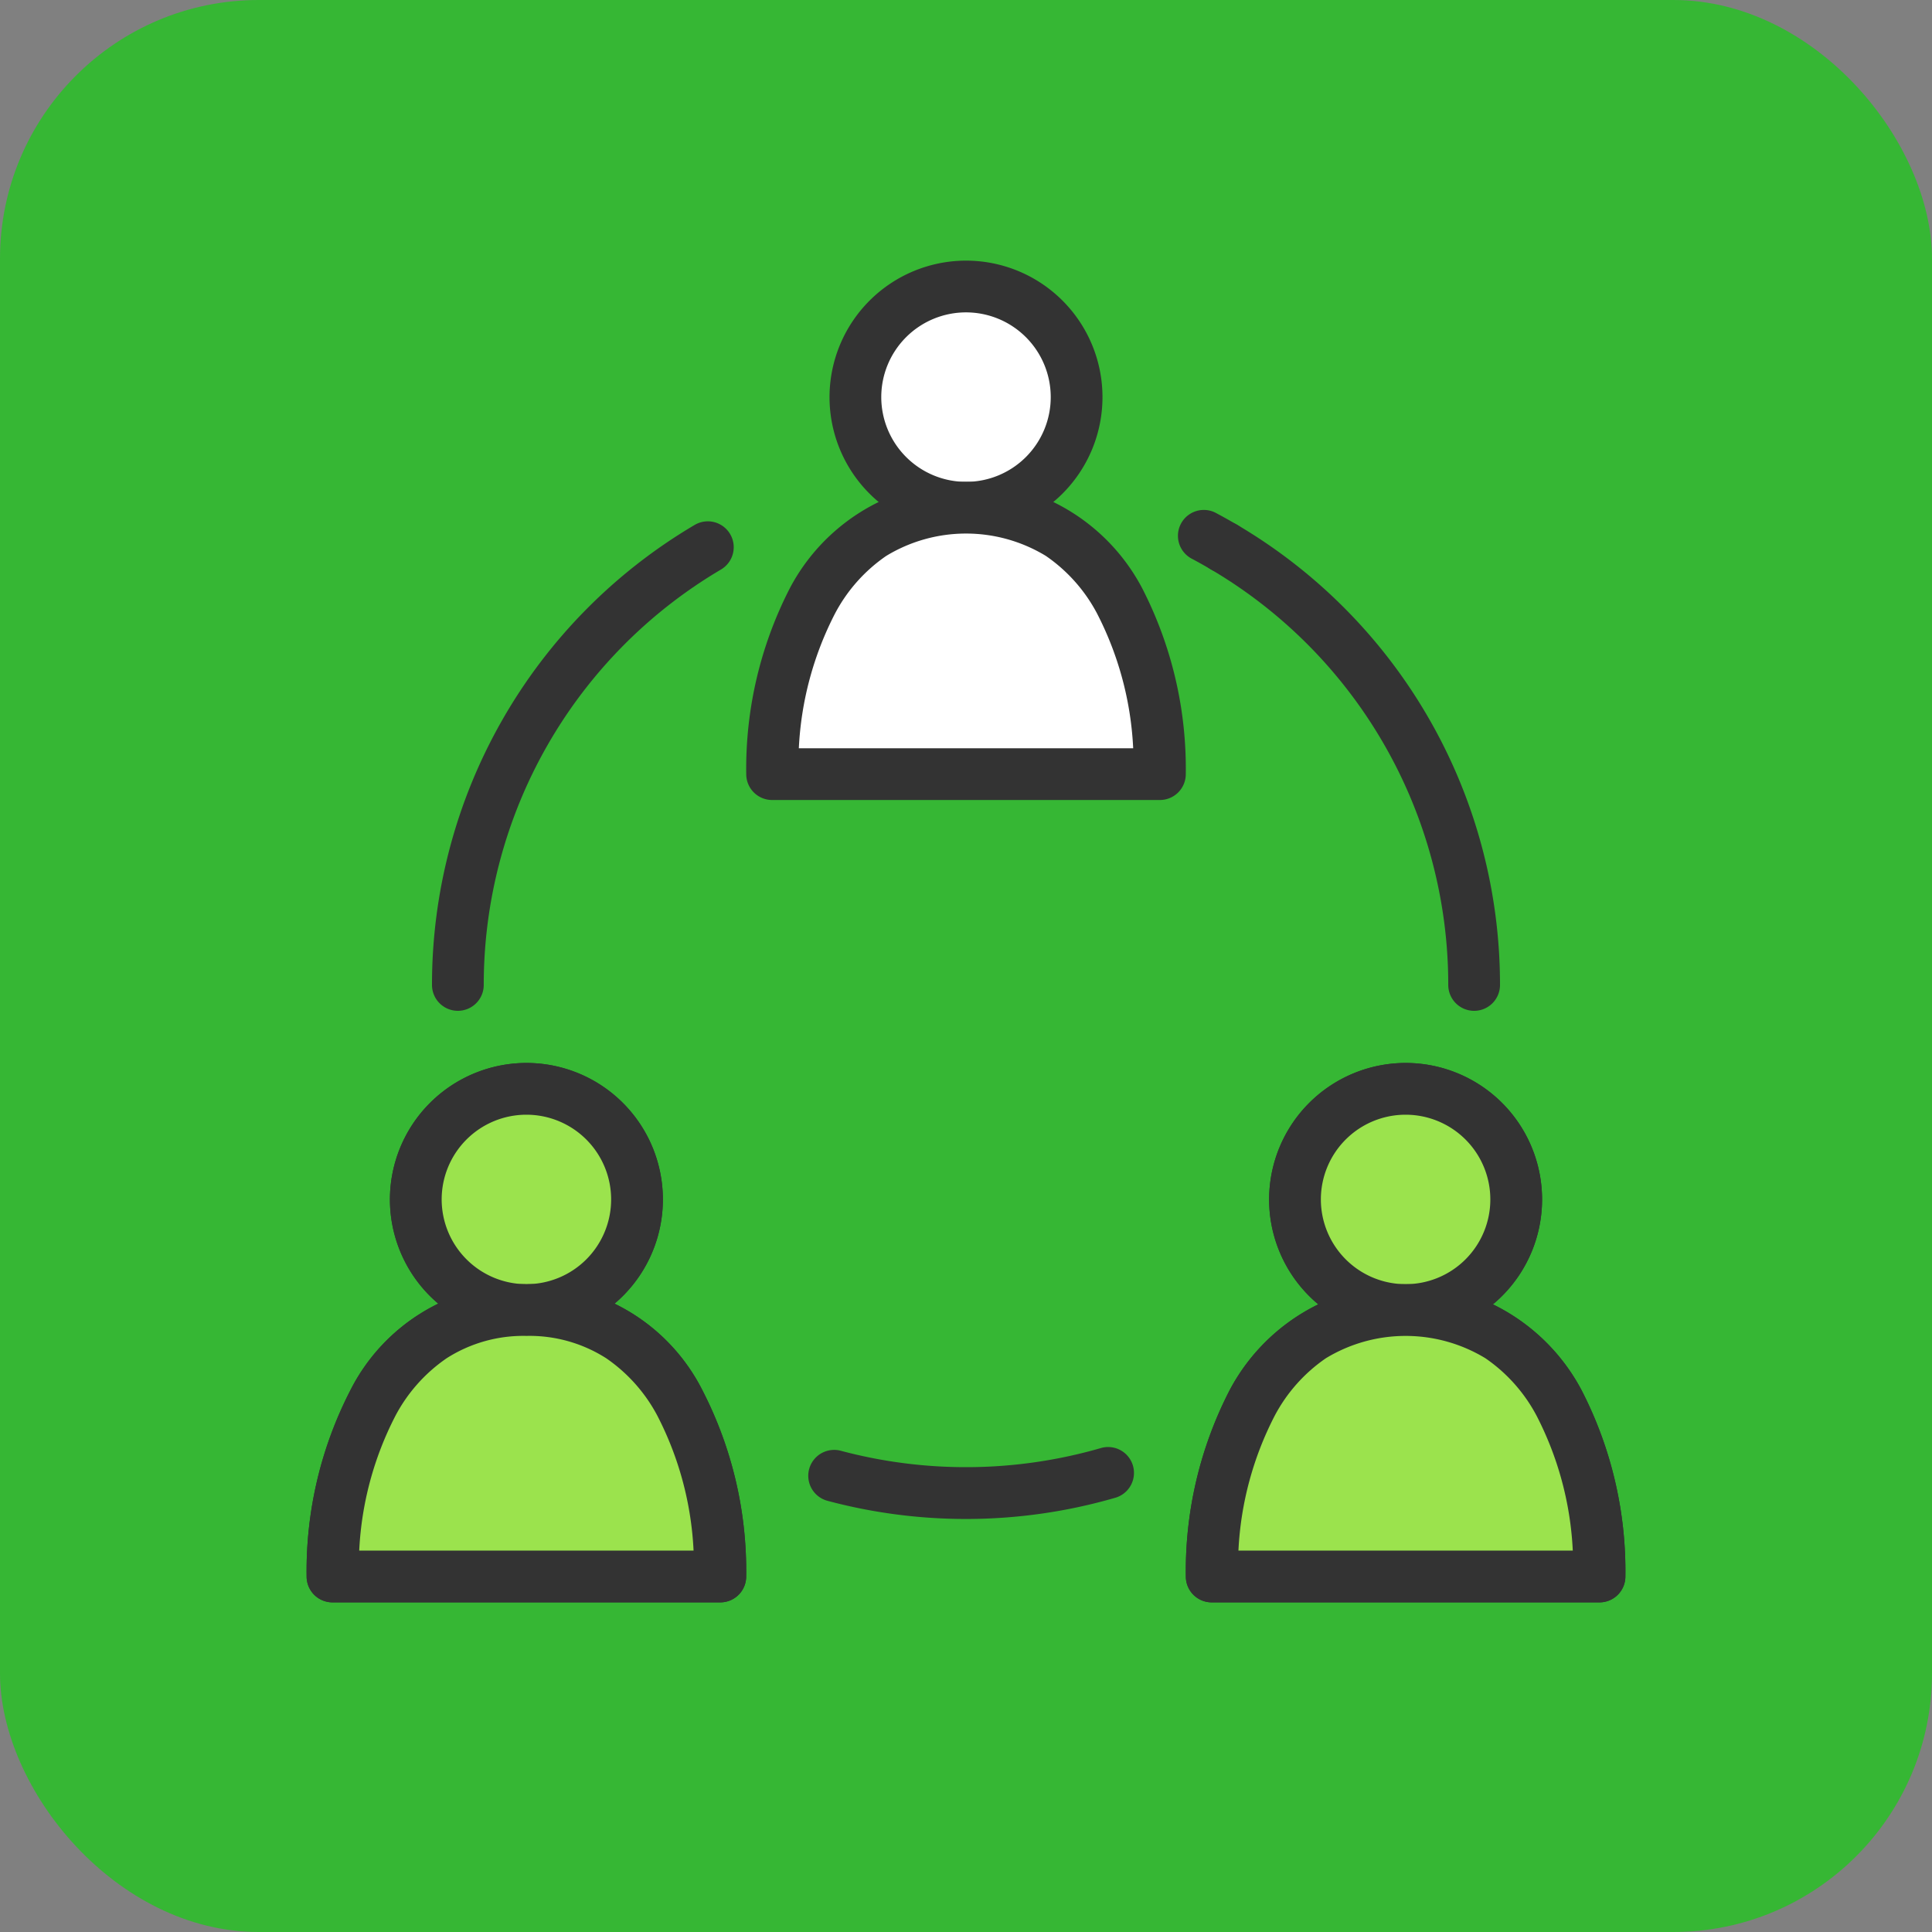 <svg xmlns="http://www.w3.org/2000/svg" width="112" height="112" viewBox="0 0 112 112">
  <rect x="0" y="0" width="112" height="112" fill="#808080" stroke="none"/>
  <g id="グループ_323" data-name="グループ 323" transform="translate(-3140 -6531)">
    <rect id="Placement_Area" data-name="Placement Area" width="112" height="112" rx="15" transform="translate(3140 6531)" fill="#36b734"/>
    <g id="グループ_304" data-name="グループ 304" transform="translate(-7.092 -487.891)">
      <circle id="楕円形_60" data-name="楕円形 60" cx="6.412" cy="6.412" r="6.412" transform="translate(3196.68 7035.5)" fill="#fff"/>
      <path id="楕円形_60_-_アウトライン" data-name="楕円形 60 - アウトライン" d="M6.412-1.5A7.912,7.912,0,1,1-1.5,6.412,7.921,7.921,0,0,1,6.412-1.5Zm0,12.824A4.912,4.912,0,1,0,1.5,6.412,4.917,4.917,0,0,0,6.412,11.324Z" transform="translate(3196.68 7035.5)" fill="#333"/>
      <path id="パス_383" data-name="パス 383" d="M52.1,42.9c0-6.208,2.492-15.446,11.24-15.446s11.24,9.238,11.24,15.446Z" transform="translate(3139.757 7020.868)" fill="#fff"/>
      <path id="パス_383_-_アウトライン" data-name="パス 383 - アウトライン" d="M74.576,44.4H52.095a1.5,1.5,0,0,1-1.5-1.5,22.876,22.876,0,0,1,2.529-10.78,11.539,11.539,0,0,1,20.423,0A22.875,22.875,0,0,1,76.076,42.9,1.5,1.5,0,0,1,74.576,44.4Zm-20.932-3H73.027a19.014,19.014,0,0,0-2.1-7.822,9.319,9.319,0,0,0-2.967-3.331,8.907,8.907,0,0,0-9.245,0,9.319,9.319,0,0,0-2.967,3.331A19.015,19.015,0,0,0,53.644,41.4Z" transform="translate(3139.757 7020.868)" fill="#333"/>
      <path id="楕円形_61" data-name="楕円形 61" d="M6.412-1.5A7.912,7.912,0,1,1-1.5,6.412,7.921,7.921,0,0,1,6.412-1.5Zm0,12.824A4.912,4.912,0,1,0,1.5,6.412,4.917,4.917,0,0,0,6.412,11.324Z" transform="translate(3171.196 7082.012)" fill="#333"/>
      <path id="パス_384" data-name="パス 384" d="M24.981,134.919H2.5a1.5,1.5,0,0,1-1.5-1.5,22.875,22.875,0,0,1,2.529-10.78,11.2,11.2,0,0,1,10.212-6.166,11.2,11.2,0,0,1,10.212,6.166,22.875,22.875,0,0,1,2.529,10.78A1.5,1.5,0,0,1,24.981,134.919Zm-20.932-3H23.432a19.014,19.014,0,0,0-2.1-7.822,9.319,9.319,0,0,0-2.967-3.331,8.255,8.255,0,0,0-4.623-1.294,8.255,8.255,0,0,0-4.623,1.294A9.319,9.319,0,0,0,6.15,124.1,19.015,19.015,0,0,0,4.049,131.919Z" transform="translate(3163.867 6976.863)" fill="#333"/>
      <circle id="楕円形_62" data-name="楕円形 62" cx="6.412" cy="6.412" r="6.412" transform="translate(3171.196 7082.012)" fill="#9be34d"/>
      <path id="楕円形_62_-_アウトライン" data-name="楕円形 62 - アウトライン" d="M6.412-1.5A7.912,7.912,0,1,1-1.5,6.412,7.921,7.921,0,0,1,6.412-1.5Zm0,12.824A4.912,4.912,0,1,0,1.5,6.412,4.917,4.917,0,0,0,6.412,11.324Z" transform="translate(3171.196 7082.012)" fill="#333"/>
      <path id="パス_385" data-name="パス 385" d="M2.5,133.419c0-6.208,2.492-15.446,11.24-15.446s11.24,9.238,11.24,15.446Z" transform="translate(3163.867 6976.863)" fill="#9be34d"/>
      <path id="パス_385_-_アウトライン" data-name="パス 385 - アウトライン" d="M24.981,134.919H2.5a1.5,1.5,0,0,1-1.5-1.5,22.875,22.875,0,0,1,2.529-10.78,11.2,11.2,0,0,1,10.212-6.166,11.2,11.2,0,0,1,10.212,6.166,22.875,22.875,0,0,1,2.529,10.78A1.5,1.5,0,0,1,24.981,134.919Zm-20.932-3H23.432a19.014,19.014,0,0,0-2.1-7.822,9.319,9.319,0,0,0-2.967-3.331,8.255,8.255,0,0,0-4.623-1.294,8.255,8.255,0,0,0-4.623,1.294A9.319,9.319,0,0,0,6.15,124.1,19.015,19.015,0,0,0,4.049,131.919Z" transform="translate(3163.867 6976.863)" fill="#333"/>
      <path id="楕円形_63" data-name="楕円形 63" d="M6.412-1.5A7.912,7.912,0,1,1-1.5,6.412,7.921,7.921,0,0,1,6.412-1.5Zm0,12.824A4.912,4.912,0,1,0,1.5,6.412,4.917,4.917,0,0,0,6.412,11.324Z" transform="translate(3222.164 7082.012)" fill="#333"/>
      <path id="パス_386" data-name="パス 386" d="M124.171,134.919H101.69a1.5,1.5,0,0,1-1.5-1.5,22.876,22.876,0,0,1,2.529-10.78,11.539,11.539,0,0,1,20.423,0,22.875,22.875,0,0,1,2.529,10.78A1.5,1.5,0,0,1,124.171,134.919Zm-20.932-3h19.383a19.014,19.014,0,0,0-2.1-7.822,9.319,9.319,0,0,0-2.967-3.331,8.907,8.907,0,0,0-9.245,0,9.319,9.319,0,0,0-2.967,3.331A19.015,19.015,0,0,0,103.239,131.919Z" transform="translate(3115.646 6976.863)" fill="#333"/>
      <circle id="楕円形_64" data-name="楕円形 64" cx="6.412" cy="6.412" r="6.412" transform="translate(3222.164 7082.012)" fill="#9be34d"/>
      <path id="楕円形_64_-_アウトライン" data-name="楕円形 64 - アウトライン" d="M6.412-1.5A7.912,7.912,0,1,1-1.5,6.412,7.921,7.921,0,0,1,6.412-1.5Zm0,12.824A4.912,4.912,0,1,0,1.5,6.412,4.917,4.917,0,0,0,6.412,11.324Z" transform="translate(3222.164 7082.012)" fill="#333"/>
      <path id="パス_387" data-name="パス 387" d="M101.69,133.419c0-6.208,2.492-15.446,11.24-15.446s11.24,9.238,11.24,15.446Z" transform="translate(3115.646 6976.863)" fill="#9be34d"/>
      <path id="パス_387_-_アウトライン" data-name="パス 387 - アウトライン" d="M124.171,134.919H101.69a1.5,1.5,0,0,1-1.5-1.5,22.876,22.876,0,0,1,2.529-10.78,11.539,11.539,0,0,1,20.423,0,22.875,22.875,0,0,1,2.529,10.78A1.5,1.5,0,0,1,124.171,134.919Zm-20.932-3h19.383a19.014,19.014,0,0,0-2.1-7.822,9.319,9.319,0,0,0-2.967-3.331,8.907,8.907,0,0,0-9.245,0,9.319,9.319,0,0,0-2.967,3.331A19.015,19.015,0,0,0,103.239,131.919Z" transform="translate(3115.646 6976.863)" fill="#333"/>
      <path id="パス_388" data-name="パス 388" d="M66.739,139.013a31.045,31.045,0,0,1-8.032-1.053,1.5,1.5,0,1,1,.776-2.9,28.159,28.159,0,0,0,15.093-.163,1.5,1.5,0,0,1,.839,2.88A31,31,0,0,1,66.739,139.013Z" transform="translate(3136.354 6967.934)" fill="#333"/>
      <path id="パス_389" data-name="パス 389" d="M117.578,58.783a1.5,1.5,0,0,1-1.5-1.5,27.944,27.944,0,0,0-13.762-24.091,1.5,1.5,0,0,1,1.526-2.583,30.944,30.944,0,0,1,15.236,26.674A1.5,1.5,0,0,1,117.578,58.783Z" transform="translate(3114.971 7018.707)" fill="#333"/>
      <path id="パス_390" data-name="パス 390" d="M101.936,32.762a1.493,1.493,0,0,1-.762-.209c-.373-.22-.758-.436-1.144-.64a1.5,1.5,0,0,1,1.4-2.652c.429.227.855.466,1.269.71a1.5,1.5,0,0,1-.765,2.791Z" transform="translate(3116.112 7019.346)" fill="#333"/>
      <path id="パス_391" data-name="パス 391" d="M16.644,58.789a1.5,1.5,0,0,1-1.5-1.5A30.943,30.943,0,0,1,30.369,30.623,1.5,1.5,0,1,1,31.9,33.205,27.943,27.943,0,0,0,18.144,57.289,1.5,1.5,0,0,1,16.644,58.789Z" transform="translate(3156.991 7018.7)" fill="#333"/>
    </g>
  </g>
</svg>
